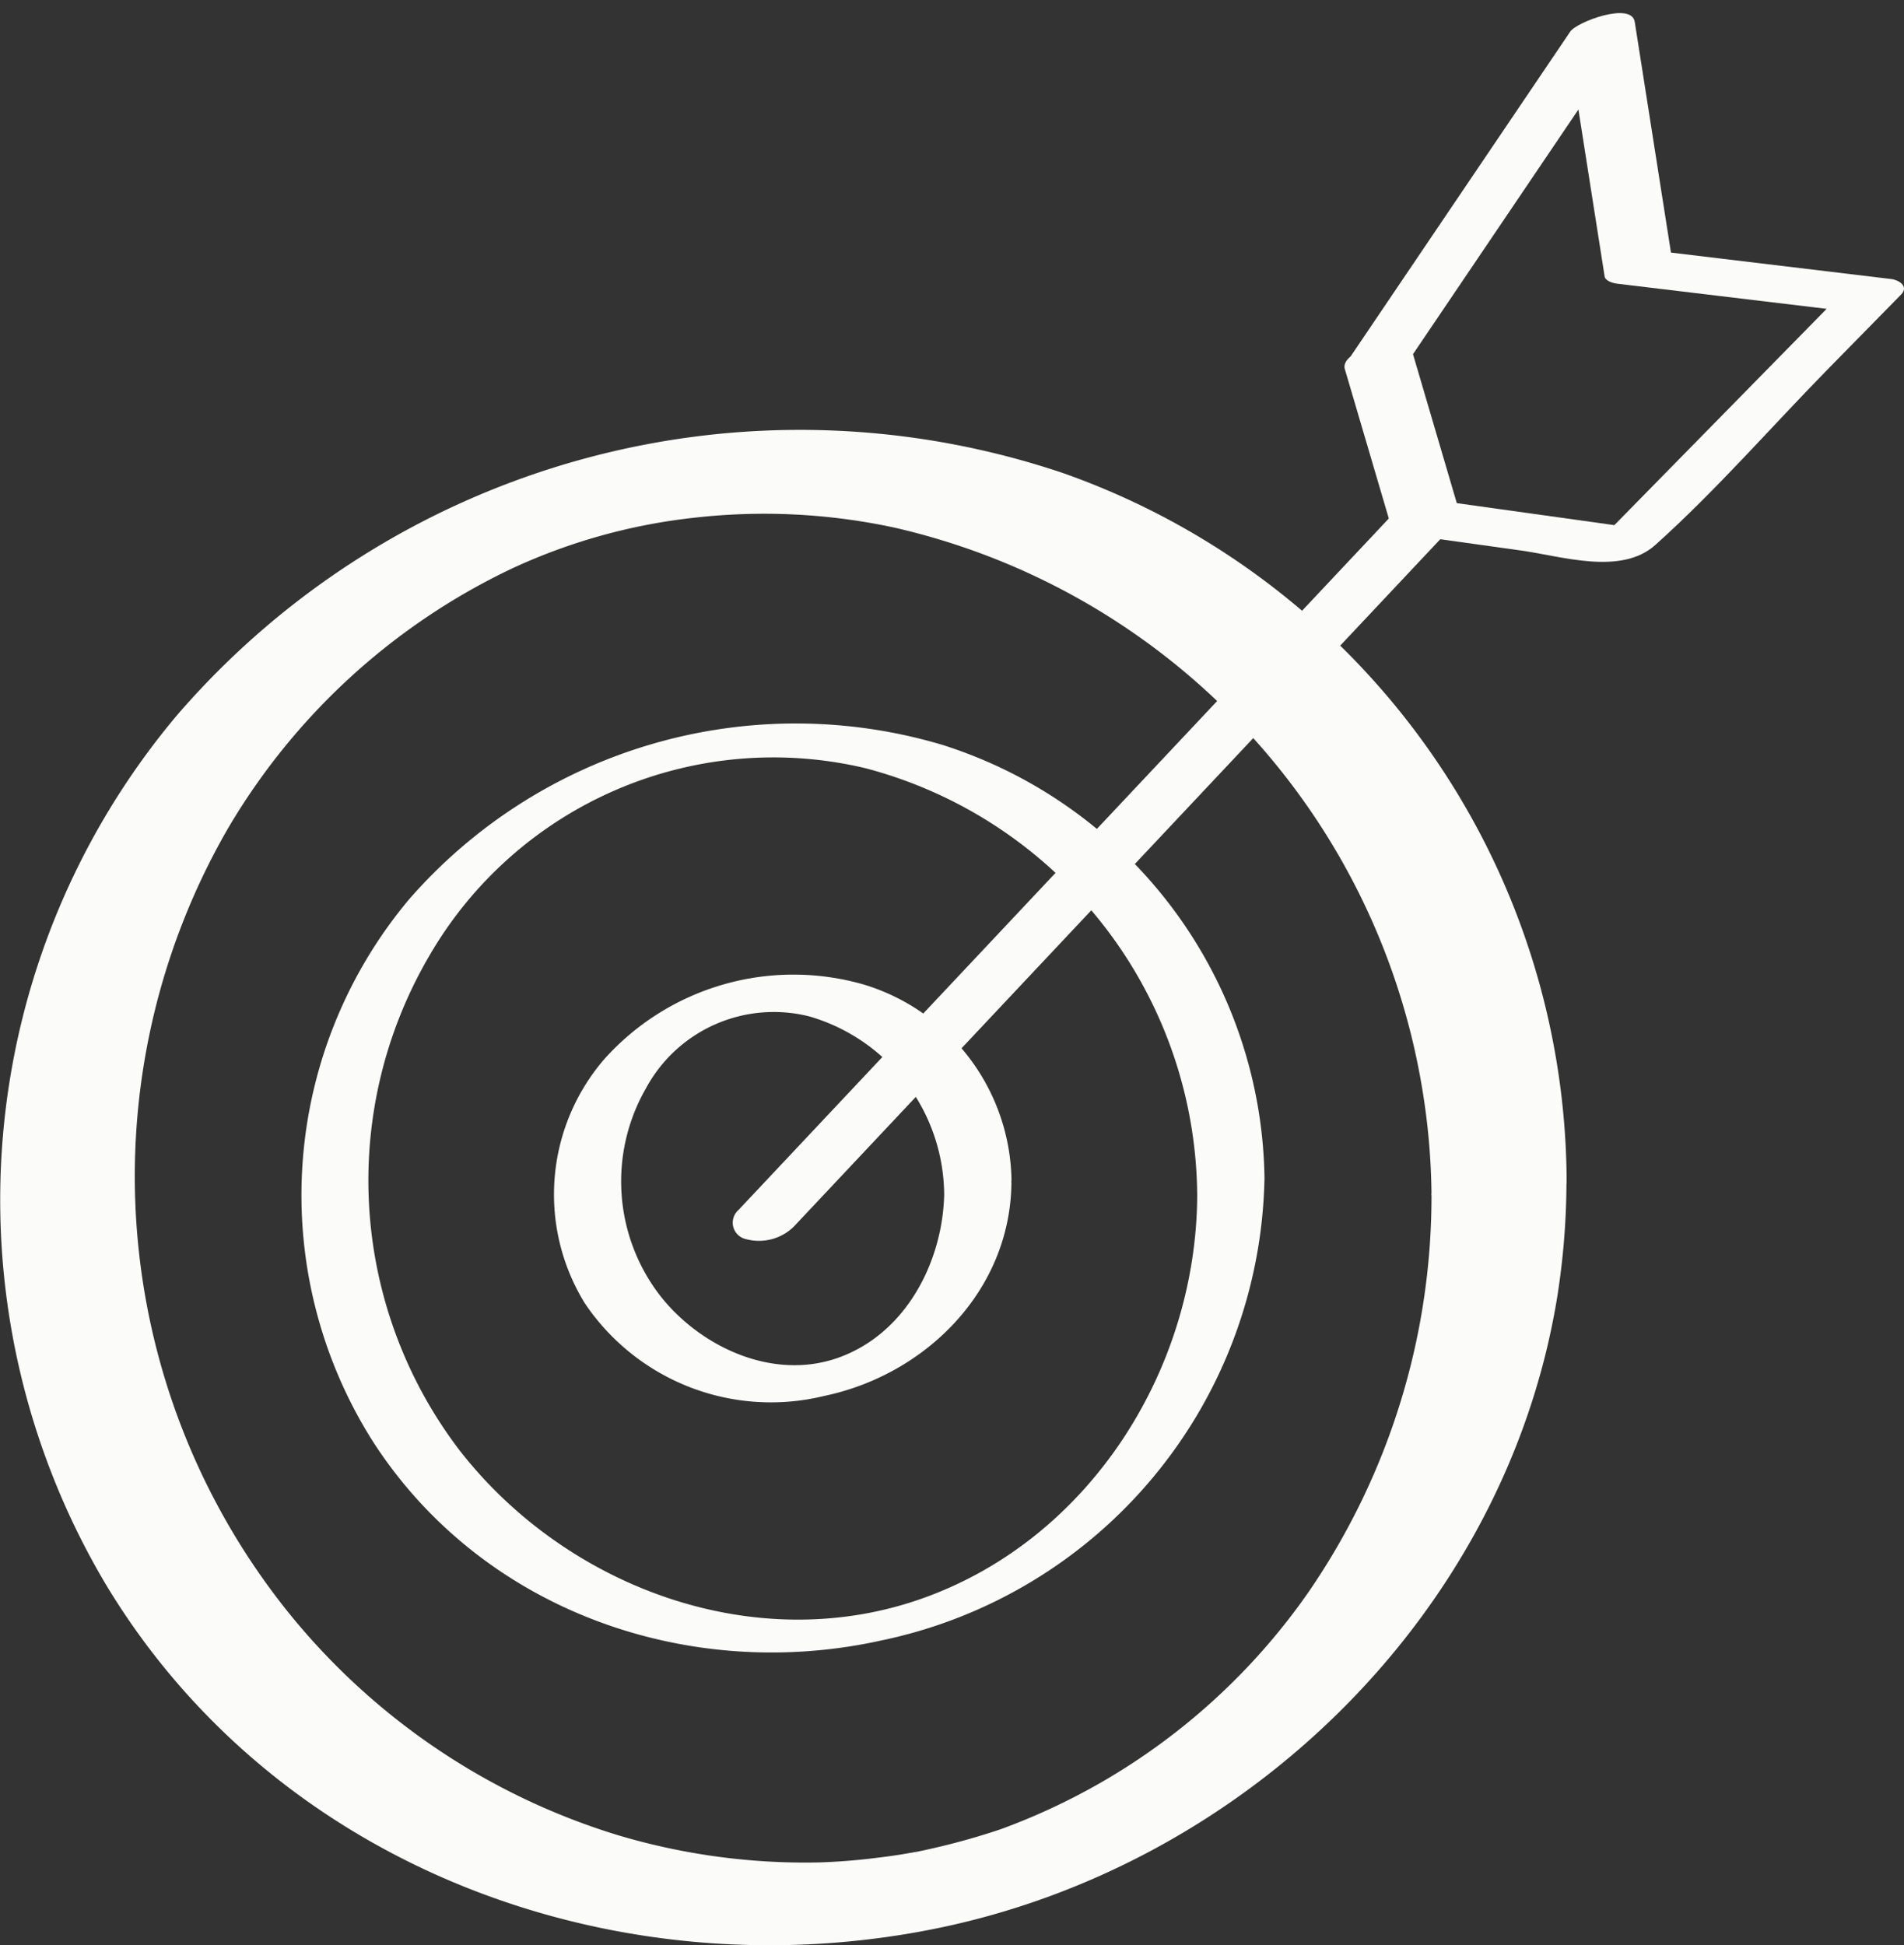 <svg xmlns="http://www.w3.org/2000/svg" xmlns:xlink="http://www.w3.org/1999/xlink" width="82.044" height="83.825" viewBox="0 0 82.044 83.825"><rect x="0" y="0" width="82.044" height="83.825" fill="#333333" stroke="none"/><defs><clipPath id="clip-path"><rect id="Rectangle_149178" data-name="Rectangle 149178" width="82.044" height="83.825" transform="translate(0 0)" fill="none"></rect></clipPath></defs><g id="Group_165294" data-name="Group 165294" transform="translate(0 0)"><g id="Group_165293" data-name="Group 165293" clip-path="url(#clip-path)"><path id="Path_24724" data-name="Path 24724" d="M61.684,51.509a30.123,30.123,0,0,1-5.3,17.1A27.758,27.758,0,0,1,43.382,78.73c-.119.046-.226.089-.664.23q-.48.153-.964.291c-.757.216-1.524.4-2.3.56.249-.05-.586.1-.725.12q-.508.077-1.02.137c-.8.1-1.613.165-2.421.19a28.225,28.225,0,0,1-8.638-1.167,29.216,29.216,0,0,1-14.177-9.548A30,30,0,0,1,9.807,35.727,28.258,28.258,0,0,1,22.059,24.5a25.114,25.114,0,0,1,7.834-2.187,26.7,26.7,0,0,1,8.6.413,29.779,29.779,0,0,1,22.8,24.245,29.306,29.306,0,0,1,.391,4.543c.007,1.339,1.458,1.6,2.567,1.483.923-.1,3.263-.809,3.256-2.1A32.5,32.5,0,0,0,45.846,20.4a35.447,35.447,0,0,0-38.2,10.4A32.435,32.435,0,0,0,4.574,68.3c7.34,12.173,21.921,17.551,35.6,14.838C53.63,80.469,64.875,69.549,67.1,55.9a32.2,32.2,0,0,0,.4-5.009c.008-1.341-1.469-1.6-2.567-1.483-.935.1-3.249.806-3.256,2.1" fill="#fbfcf9"></path><path id="Path_24725" data-name="Path 24725" d="M51.588,51.586C51.521,59.1,46.9,66.371,39.69,68.9s-15.324-.519-19.9-6.417a19.169,19.169,0,0,1-1.313-21.256,17.132,17.132,0,0,1,18.825-8.12A19.165,19.165,0,0,1,51.588,51.586c.006.725,2.907.228,2.9-.776A19.879,19.879,0,0,0,40.611,32.1,22.107,22.107,0,0,0,17.62,38.764a19.839,19.839,0,0,0-1.575,23.317c4.684,7.306,13.583,10.462,21.936,8.611A20.738,20.738,0,0,0,54.486,50.81c.006-.712-2.889-.234-2.9.776" fill="#fbfcf9"></path><path id="Path_24726" data-name="Path 24726" d="M40.687,51.387c-.041,2.982-1.663,6.122-4.621,7.141-2.78.958-5.866-.473-7.607-2.675a8.06,8.06,0,0,1-.626-8.951,6.259,6.259,0,0,1,7.047-3.1,8.053,8.053,0,0,1,5.805,7.786c.012.857,2.913.316,2.9-.777a8.956,8.956,0,0,0-6.351-8.38,10.941,10.941,0,0,0-11.185,3.2A8.929,8.929,0,0,0,25.2,56.161a9.666,9.666,0,0,0,10.318,3.994c4.384-.919,8-4.539,8.064-9.147.016-1.155-2.88-.54-2.893.379" fill="#fbfcf9"></path><path id="Path_24727" data-name="Path 24727" d="M34.211,52.853,59.049,26.441q1.771-1.884,3.542-3.767a.727.727,0,0,0-.338-1.262,2.141,2.141,0,0,0-2.049.549L35.366,48.373,31.824,52.14a.727.727,0,0,0,.338,1.262,2.141,2.141,0,0,0,2.049-.549" fill="#fbfcf9"></path><path id="Path_24728" data-name="Path 24728" d="M57.951,15.911q1,3.4,2,6.795c.062.212.357.287.538.312l5.058.706c1.744.243,4.3,1.086,5.779-.238,2.63-2.359,5-5.094,7.474-7.615l3.119-3.178c.347-.354-.1-.629-.422-.668l-9.993-1.2.538.312L70.442.944c-.139-.885-2.5,0-2.781.42l-9.594,14.19c-.654.968,2.2.625,2.665-.063L70.326,1.3l-2.782.42,1.6,10.193c.033.207.389.294.539.312l9.993,1.2q-.212-.335-.422-.669L68.66,23.549l2.243-.732-8.594-1.2.538.312-2-6.8c-.251-.855-3.144-.062-2.9.776" fill="#fbfcf9"></path></g></g></svg>